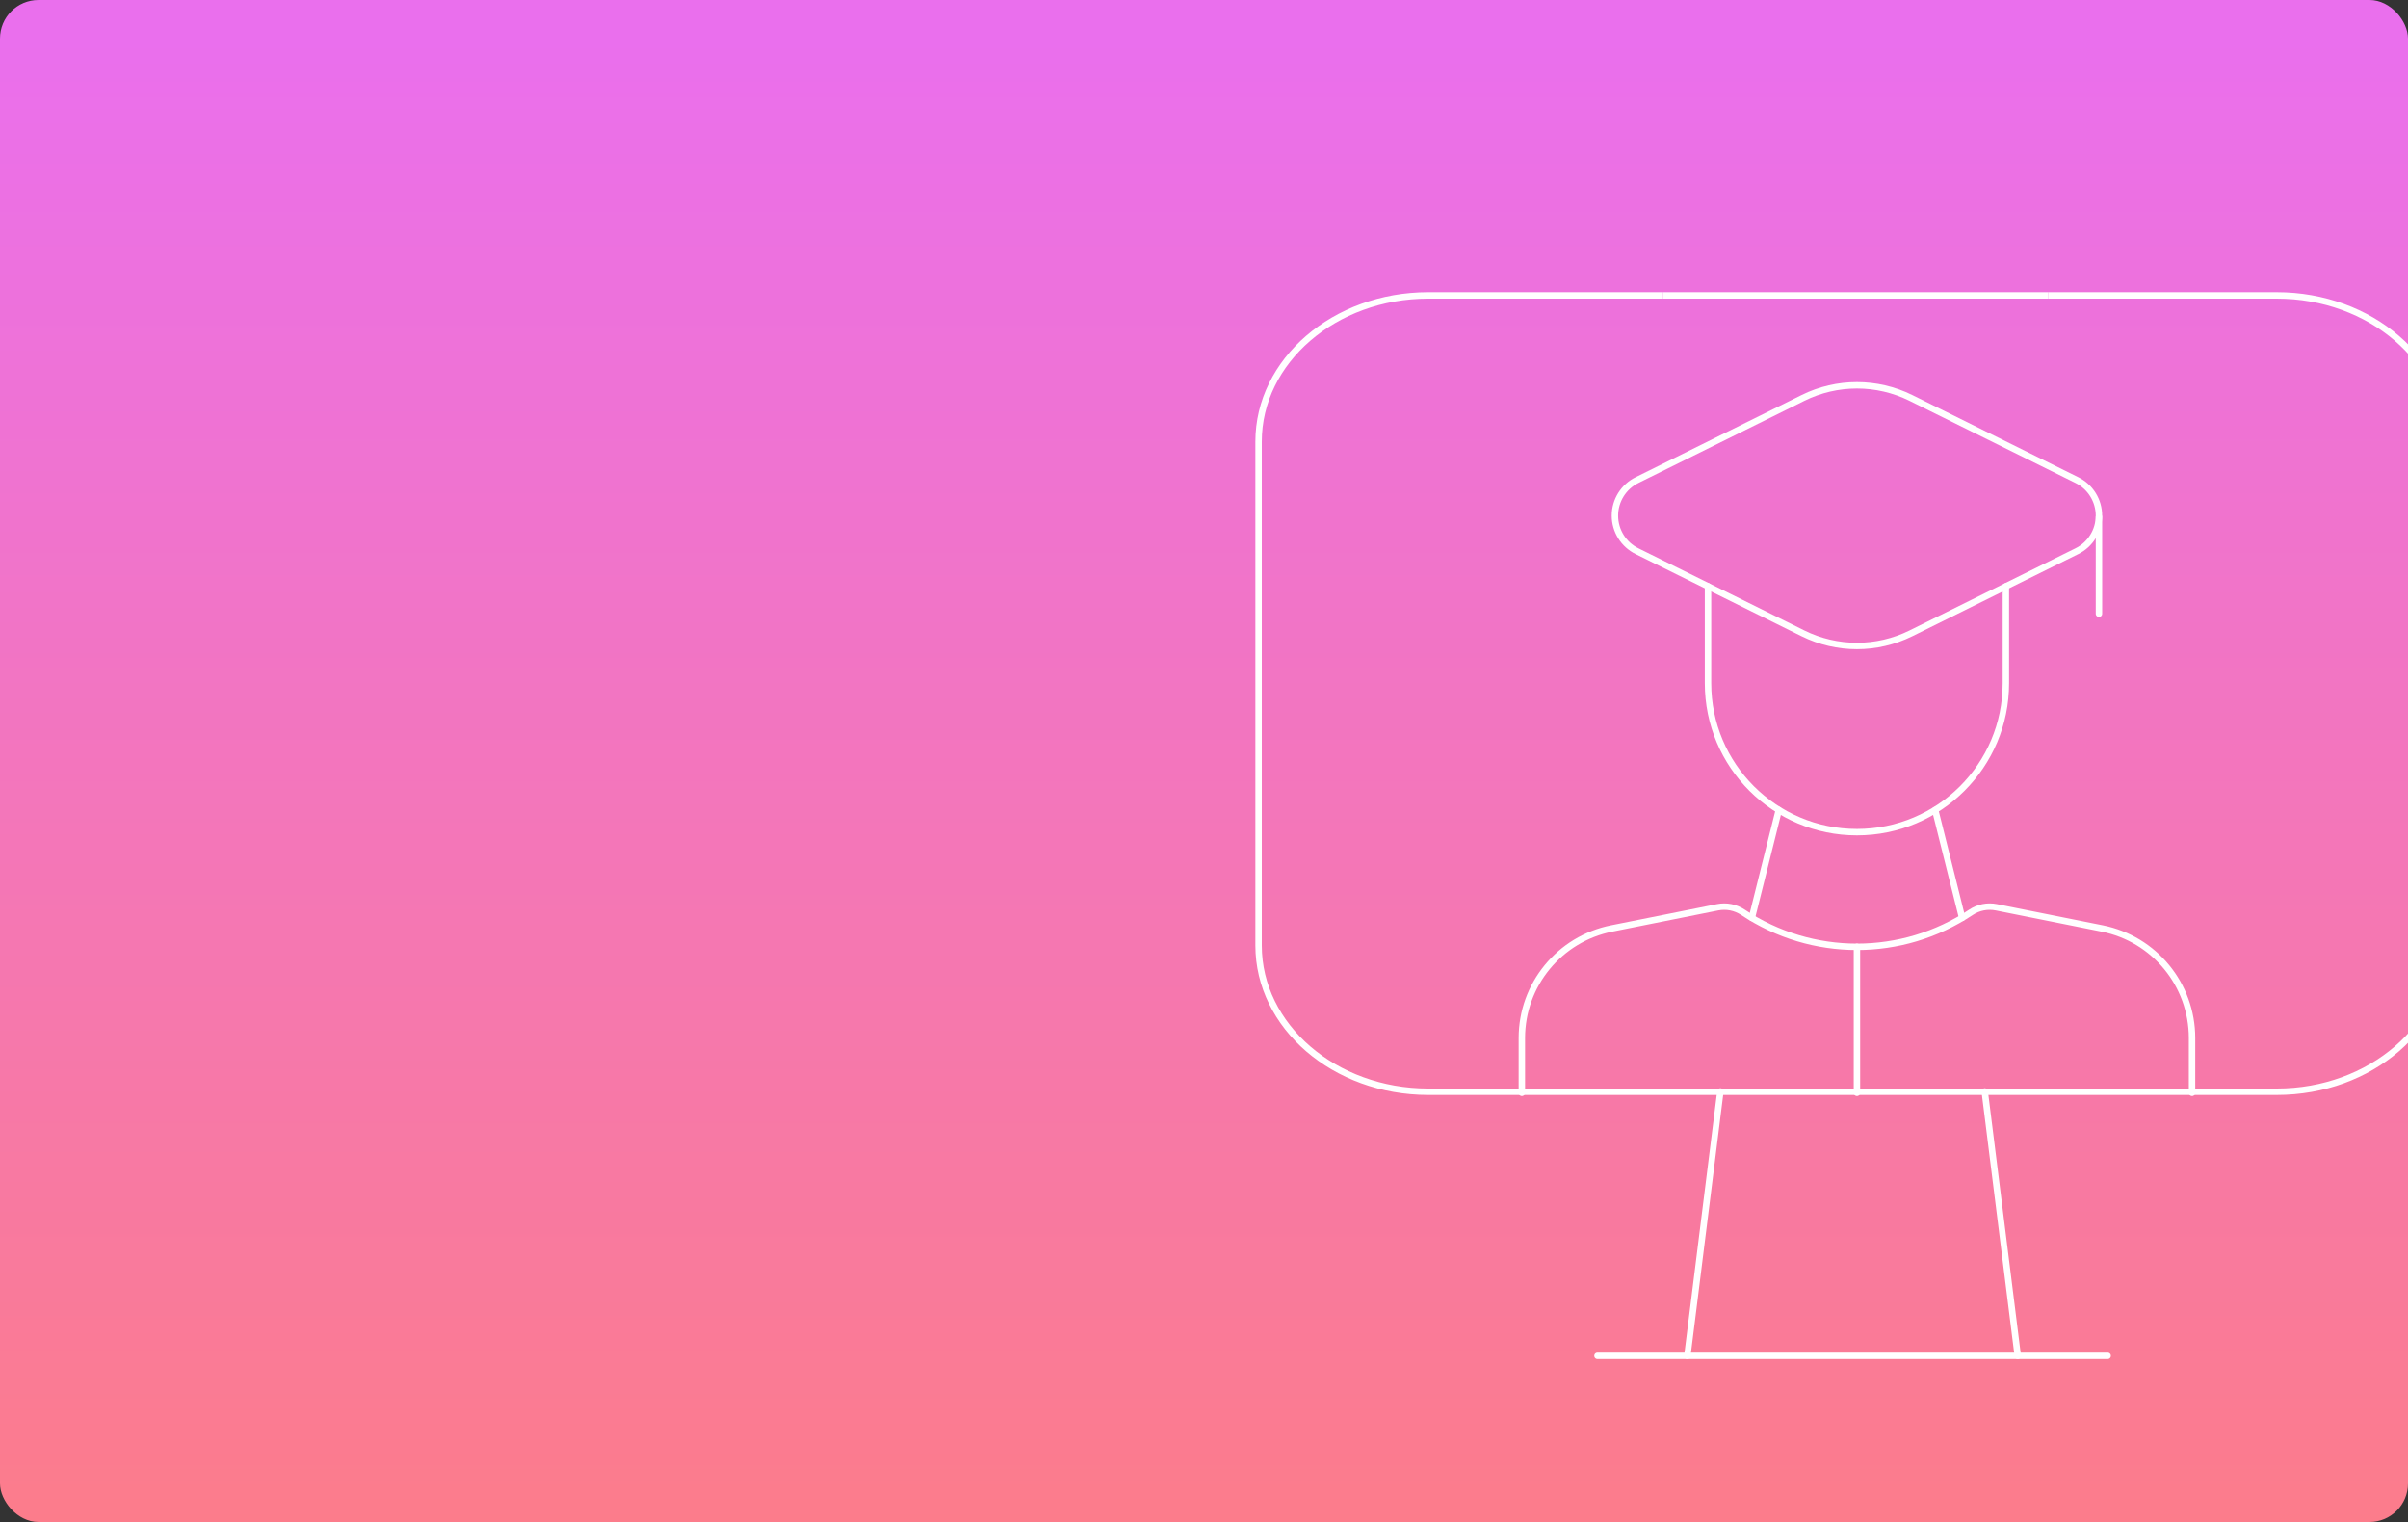 <?xml version="1.0" encoding="UTF-8"?> <svg xmlns="http://www.w3.org/2000/svg" width="375" height="237" viewBox="0 0 375 237" fill="none"><rect x="0" y="0" width="375" height="237" fill="#333333" stroke="none"/> <g clip-path="url(#clip0_2762_10578)"> <rect width="237" height="375" transform="matrix(1.19249e-08 -1 -1 -1.19249e-08 375 237)" fill="url(#paint0_linear_2762_10578)"></rect> <g clip-path="url(#clip1_2762_10578)"> <path d="M259 46H222.424C207.83 46 196 56.195 196 68.772V147.228C196 159.805 207.83 170 222.424 170H354.576C369.17 170 381 159.805 381 147.219V68.772C381 56.195 369.17 46 354.566 46H319" stroke="white" stroke-linejoin="round"></path> <path d="M309.084 169.958L314.229 211.125" stroke="white" stroke-linecap="round" stroke-linejoin="round"></path> <path d="M267.917 169.958L262.771 211.125" stroke="white" stroke-linecap="round" stroke-linejoin="round"></path> <path d="M248.775 211.125H328.227" stroke="white" stroke-linecap="round" stroke-linejoin="round"></path> <path d="M259 46H319" stroke="white" stroke-linejoin="round"></path> </g> <path d="M289.184 147.435V170.167" stroke="white" stroke-linecap="round" stroke-linejoin="round"></path> <path d="M237 170.167V161.635C237 153.343 242.853 146.204 250.983 144.578L267.485 141.277C268.849 141.005 270.266 141.285 271.423 142.056V142.056C282.178 149.227 296.19 149.227 306.946 142.056V142.056C308.103 141.285 309.52 141.005 310.884 141.277L327.385 144.578C335.516 146.204 341.368 153.343 341.368 161.635V170.167" stroke="white" stroke-linecap="round" stroke-linejoin="round"></path> <path d="M312.377 91.301V106.386C312.377 119.195 301.993 129.579 289.184 129.579V129.579C276.375 129.579 265.991 119.195 265.991 106.386V91.301" stroke="white" stroke-linecap="round" stroke-linejoin="round"></path> <path d="M301.368 126.131L305.567 142.926" stroke="white" stroke-linecap="round" stroke-linejoin="round"></path> <path d="M277.015 126.131L272.817 142.925" stroke="white" stroke-linecap="round" stroke-linejoin="round"></path> <path fill-rule="evenodd" clip-rule="evenodd" d="M254.956 85.838L280.784 98.624C286.078 101.242 292.289 101.242 297.583 98.624L323.412 85.838C325.529 84.803 326.872 82.651 326.872 80.294C326.872 77.936 325.529 75.785 323.412 74.75L297.583 61.963C292.289 59.346 286.078 59.346 280.784 61.963L254.956 74.75C252.838 75.785 251.495 77.936 251.495 80.294C251.495 82.651 252.838 84.803 254.956 85.838Z" stroke="white" stroke-linecap="round" stroke-linejoin="round"></path> <path d="M326.873 80.494V95.569" stroke="white" stroke-linecap="round" stroke-linejoin="round"></path> </g> <defs> <linearGradient id="paint0_linear_2762_10578" x1="-8.82894e-07" y1="187.5" x2="230.687" y2="187.5" gradientUnits="userSpaceOnUse"> <stop stop-color="#FC7C8B"></stop> <stop offset="1" stop-color="#EA6FED"></stop> </linearGradient> <clipPath id="clip0_2762_10578"> <rect width="375" height="237" rx="6" fill="white"></rect> </clipPath> <clipPath id="clip1_2762_10578"> <rect width="185" height="237" fill="white" transform="translate(190)"></rect> </clipPath> </defs> </svg> 